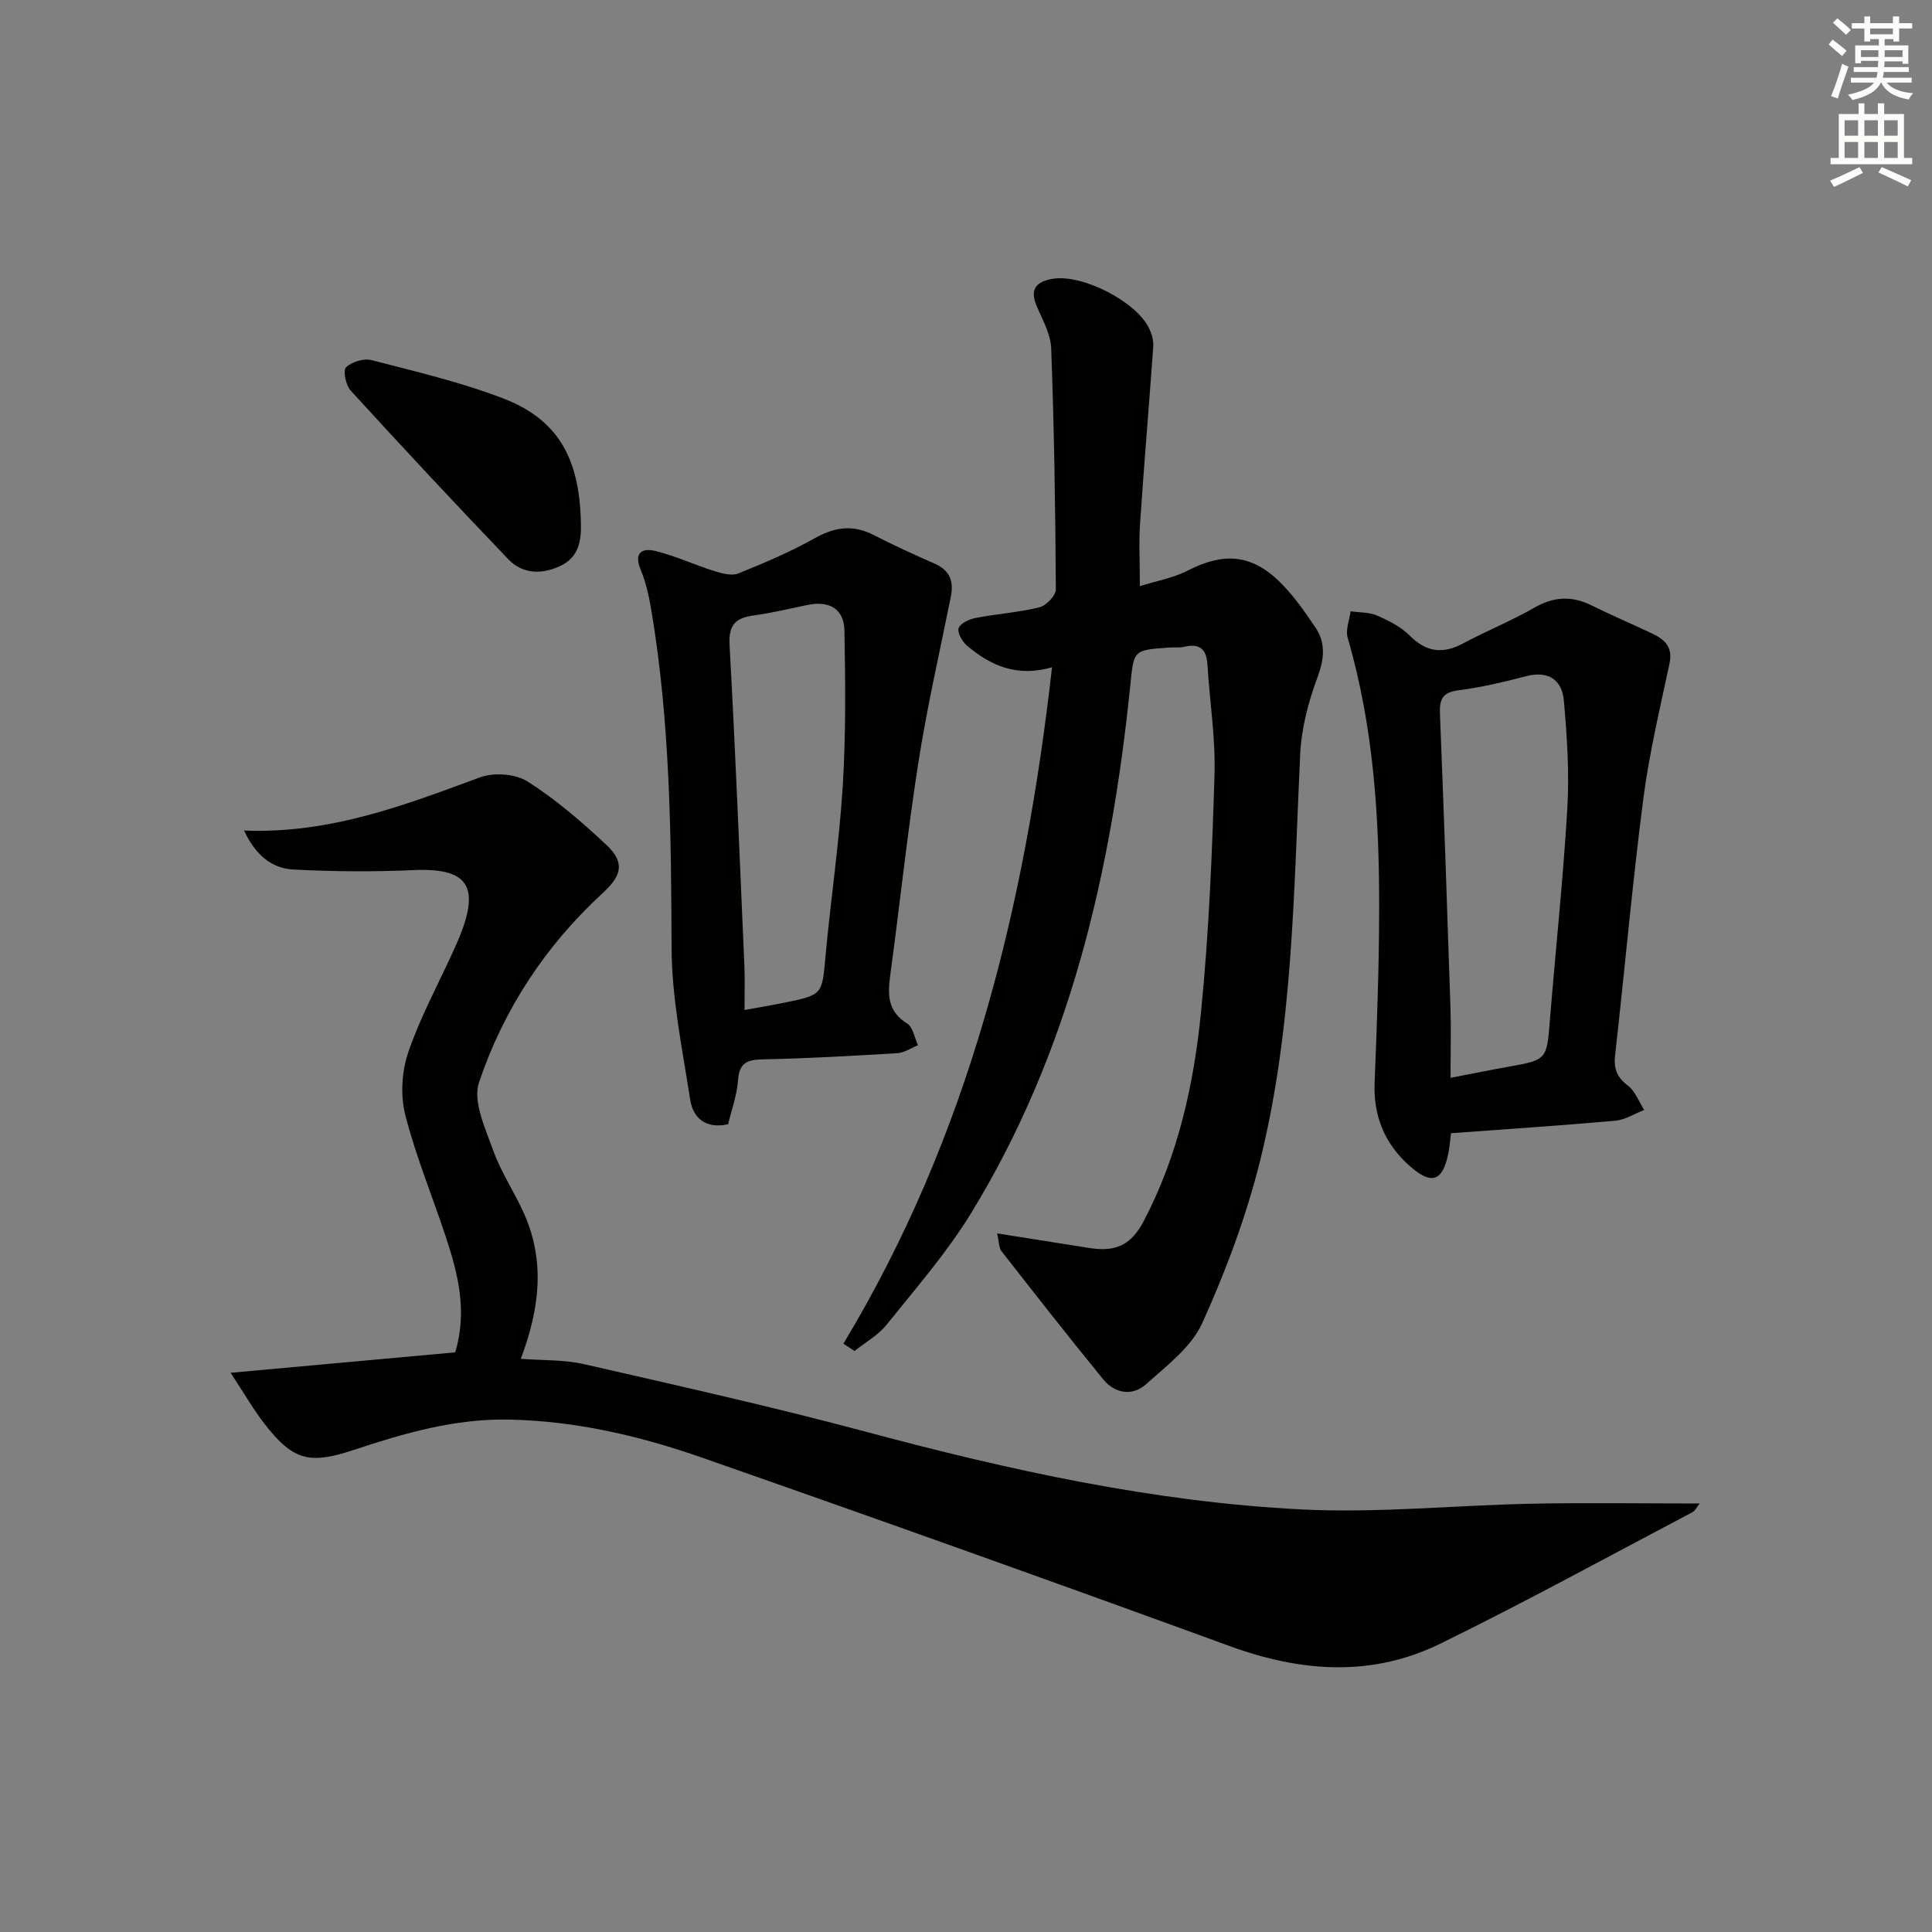 <svg enable-background="new 0 0 400 400" viewBox="0 0 400 400" xmlns="http://www.w3.org/2000/svg"><rect x="0" y="0" width="400" height="400" fill="#808080" stroke="none"/><g fill="#010100"><path d="m50.54 171.96c17.81.69 33.26-5.26 48.84-11.02 2.85-1.06 7.32-.74 9.83.85 5.85 3.71 11.2 8.33 16.28 13.08 3.96 3.7 3.25 6.4-.69 10.02-11.84 10.87-20.53 24.08-25.62 39.19-1.33 3.93 1.28 9.5 2.9 14.02 1.66 4.65 4.53 8.85 6.52 13.39 4.24 9.72 3.16 19.43-.78 29.84 4.45.34 8.92.15 13.12 1.11 19.54 4.47 39.13 8.85 58.49 14.03 29.58 7.92 59.42 14.5 90.02 16.04 15.89.8 31.9-.87 47.86-1.19 11.4-.22 22.81-.04 34.59-.04-.58.72-.93 1.51-1.54 1.83-17.35 9.13-34.55 18.57-52.15 27.19-14.2 6.96-28.8 5.9-43.54.53-36.35-13.26-72.79-26.27-109.32-39.04-12.86-4.5-26.09-7.59-39.9-7.88-11.22-.23-21.68 2.79-32.08 6.24-9.21 3.06-12.59 2.34-18.52-5.25-2.3-2.94-4.17-6.23-7.1-10.68 16.41-1.49 31.43-2.86 46.5-4.23 2.52-8.44.62-16.1-1.87-23.67-2.8-8.51-6.26-16.83-8.47-25.47-1.03-4.05-.74-8.99.61-12.97 2.45-7.19 6.14-13.96 9.31-20.92.48-1.06.95-2.12 1.39-3.2 4.19-10.46 1.44-14.11-9.61-13.61-8.26.37-16.57.3-24.83-.12-4.49-.23-7.88-2.97-10.24-8.07z"/><path d="m174.62 278.19c25.95-43.04 37.58-90.29 43.19-140.04-7.29 2.11-12.75-.36-17.61-4.48-.98-.83-2.04-2.71-1.72-3.63.35-1.01 2.2-1.85 3.52-2.1 4.39-.85 8.9-1.14 13.22-2.21 1.4-.35 3.39-2.43 3.38-3.71-.09-16.63-.35-33.27-.96-49.89-.11-3-1.85-6-3.06-8.9-1.48-3.55.2-4.98 3.39-5.51 6.09-1.01 17.22 4.67 19.92 10.22.55 1.14.97 2.53.88 3.76-.86 12.22-1.91 24.43-2.73 36.66-.27 3.94-.04 7.91-.04 12.99 3.36-1.06 6.89-1.67 9.93-3.23 7.16-3.68 12.91-3.47 18.72 2.06 2.97 2.83 5.39 6.31 7.7 9.74 2.18 3.24 1.82 6.56.4 10.38-1.88 5.04-3.3 10.5-3.56 15.85-1.34 28.21-1.45 56.58-8.3 84.17-2.86 11.51-7.09 22.81-11.98 33.62-2.25 4.97-7.35 8.8-11.61 12.63-2.84 2.55-6.46 1.98-8.9-1-7.15-8.75-14.11-17.65-21.07-26.55-.53-.68-.47-1.82-.89-3.66 6.71 1.06 12.86 2.03 19 3.01 5.62.9 8.77-.6 11.41-5.66 7.04-13.47 10.3-28.11 11.79-42.99 1.64-16.35 2.31-32.81 2.81-49.25.23-7.59-1-15.23-1.46-22.85-.2-3.27-1.65-4.48-4.87-3.7-.95.23-1.99.07-2.99.14-7.64.53-7.37.56-8.13 7.99-3.94 38.51-12.48 75.71-32.97 109.16-5.02 8.19-11.44 15.54-17.47 23.06-1.75 2.18-4.4 3.65-6.64 5.44-.76-.5-1.53-1.01-2.3-1.52z"/><path d="m300.41 234.62c-.16 1.29-.26 2.76-.55 4.18-1.17 5.78-3.45 6.62-7.97 2.63-5.14-4.53-7.57-10.26-7.29-17.26.48-11.96.92-23.93.94-35.9.04-18.97-1.15-37.84-6.52-56.22-.48-1.63.37-3.65.61-5.49 1.84.27 3.84.17 5.49.89 2.41 1.05 4.93 2.32 6.75 4.15 3.45 3.46 6.87 3.85 11.07 1.6 4.82-2.58 9.94-4.63 14.68-7.36 4-2.3 7.71-2.55 11.8-.54 4.17 2.05 8.44 3.88 12.65 5.87 2.58 1.22 4.31 2.78 3.59 6.17-1.98 9.34-4.22 18.67-5.44 28.12-2.27 17.6-3.83 35.29-5.82 52.93-.32 2.8.29 4.6 2.62 6.35 1.53 1.15 2.29 3.34 3.39 5.07-1.99.77-3.94 2.04-5.98 2.22-11.25 1.01-22.5 1.74-34.02 2.59zm-.09-11.47c4.7-.9 8.4-1.66 12.13-2.32 7.77-1.38 7.79-1.51 8.42-9.38 1.18-14.71 2.77-29.39 3.63-44.11.43-7.4-.06-14.89-.72-22.29-.38-4.27-3.18-6.26-7.82-5.05-4.63 1.21-9.33 2.32-14.06 2.93-3.36.43-3.89 1.98-3.77 4.94.81 20.23 1.51 40.47 2.17 60.72.15 4.62.02 9.26.02 14.56z"/><path d="m150.75 232.76c-4.6 1.02-7.25-1.24-7.85-5.07-1.62-10.45-3.82-20.97-3.86-31.46-.08-23.33-.3-46.59-4.15-69.66-.49-2.92-1.11-5.89-2.24-8.61-1.51-3.64.37-4.55 3.1-3.87 4.15 1.03 8.1 2.88 12.19 4.16 1.57.49 3.57 1.03 4.94.47 5.38-2.17 10.76-4.46 15.81-7.29 4.15-2.33 7.92-2.86 12.19-.66 4.13 2.12 8.37 4.06 12.62 5.92 3.16 1.38 4 3.65 3.36 6.85-2.31 11.48-4.94 22.9-6.74 34.46-2.28 14.6-3.83 29.32-5.81 43.97-.54 3.99-.54 7.44 3.49 9.93 1.22.75 1.54 2.96 2.27 4.5-1.43.57-2.84 1.56-4.31 1.65-9.3.56-18.61 1.09-27.92 1.28-3.26.07-4.79.8-5.04 4.33-.21 3.07-1.33 6.08-2.05 9.1zm3.39-23.65c3.13-.57 5.72-1 8.28-1.52 7.95-1.63 7.77-1.66 8.5-9.68 1.07-11.72 2.83-23.39 3.56-35.13.66-10.72.55-21.5.35-32.24-.09-4.57-3.22-6.21-7.66-5.29-3.73.78-7.46 1.67-11.23 2.19-3.75.53-5.12 2.01-4.89 6.14 1.23 22.21 2.11 44.44 3.08 66.66.11 2.79.01 5.6.01 8.87z"/><path d="m120.26 107.99c.14 3.84-.34 7.4-4.37 9.24-3.83 1.75-7.73 1.61-10.64-1.43-11.03-11.51-21.9-23.18-32.66-34.95-1-1.09-1.62-4.16-.96-4.79 1.19-1.15 3.68-1.91 5.28-1.5 9.14 2.36 18.41 4.53 27.2 7.9 11.32 4.33 15.84 12.28 16.15 25.53z"/></g><path d="m378.6 9.2.8-1c.9.7 1.9 1.4 2.9 2.3l-.9 1.1c-1.1-.9-2-1.7-2.8-2.4zm.5 10.7c.9-2.1 1.6-4.3 2.3-6.7.4.2.8.4 1.3.6-.7 2.1-1.5 4.2-2.2 6.6zm.4-15.2.9-.9c1 .8 2 1.6 2.8 2.4l-1 1c-1-.9-1.9-1.8-2.7-2.5zm12.5-1.3h1.2v1.4h2.7v1.1h-2.7v2.7h-1.2v-.5h-1.8v1.3h4.9v3.8h-1.2v-.5h-3.7c0 .4-.1.9-.1 1.2h5.1v1h-5.2c0 .5-.1.9-.2 1.2h6v1h-5.2c1.1 1.3 2.9 2 5.5 2.2-.4.4-.7.8-.9 1.3-2.9-.5-4.8-1.6-5.7-3.5h-.1c-.8 1.7-2.7 2.9-5.9 3.6-.2-.4-.6-.8-.9-1.1 2.8-.6 4.6-1.4 5.4-2.5h-4.8v-1h5.3c.1-.3.2-.7.2-1.2h-4.9v-1h5c0-.4 0-.8.1-1.3h-3.6v.5h-1.2v-3.7h4.9v-1.3h-1.8v.5h-1.2v-2.7h-2.6v-1.1h2.6v-1.4h1.2v1.4h4.7v-1.4zm-6.7 8.4h3.6c0-.4 0-.9 0-1.4h-3.6zm1.9-4.7h4.7v-1.2h-4.7zm6.7 3.3h-3.7v1.4h3.7z" fill="#fbfcfa"/><path d="m384.7 21.4h1.3v2.2h2.8v-2.2h1.3v2.2h4.1v9.1h1.7v1.3h-16.9v-1.3h1.7v-9.1h4.1v-2.2zm.3 13.2.7 1.2c-1.8.9-3.8 1.9-6 2.9-.2-.4-.5-.8-.8-1.3 2.4-1 4.4-2 6.1-2.8zm-3.1-6.5h2.8v-3.2h-2.8zm0 4.6h2.8v-3.3h-2.8zm4.1-4.6h2.8v-3.2h-2.8zm0 4.6h2.8v-3.3h-2.8v3.2zm3.6 1.9c2.1.9 4.1 1.8 6.1 2.7l-.7 1.3c-2.2-1.1-4.2-2-6.1-2.9zm3.3-9.7h-2.8v3.2h2.8zm-2.8 7.8h2.8v-3.3h-2.8z" fill="#fbfcfa"/></svg>